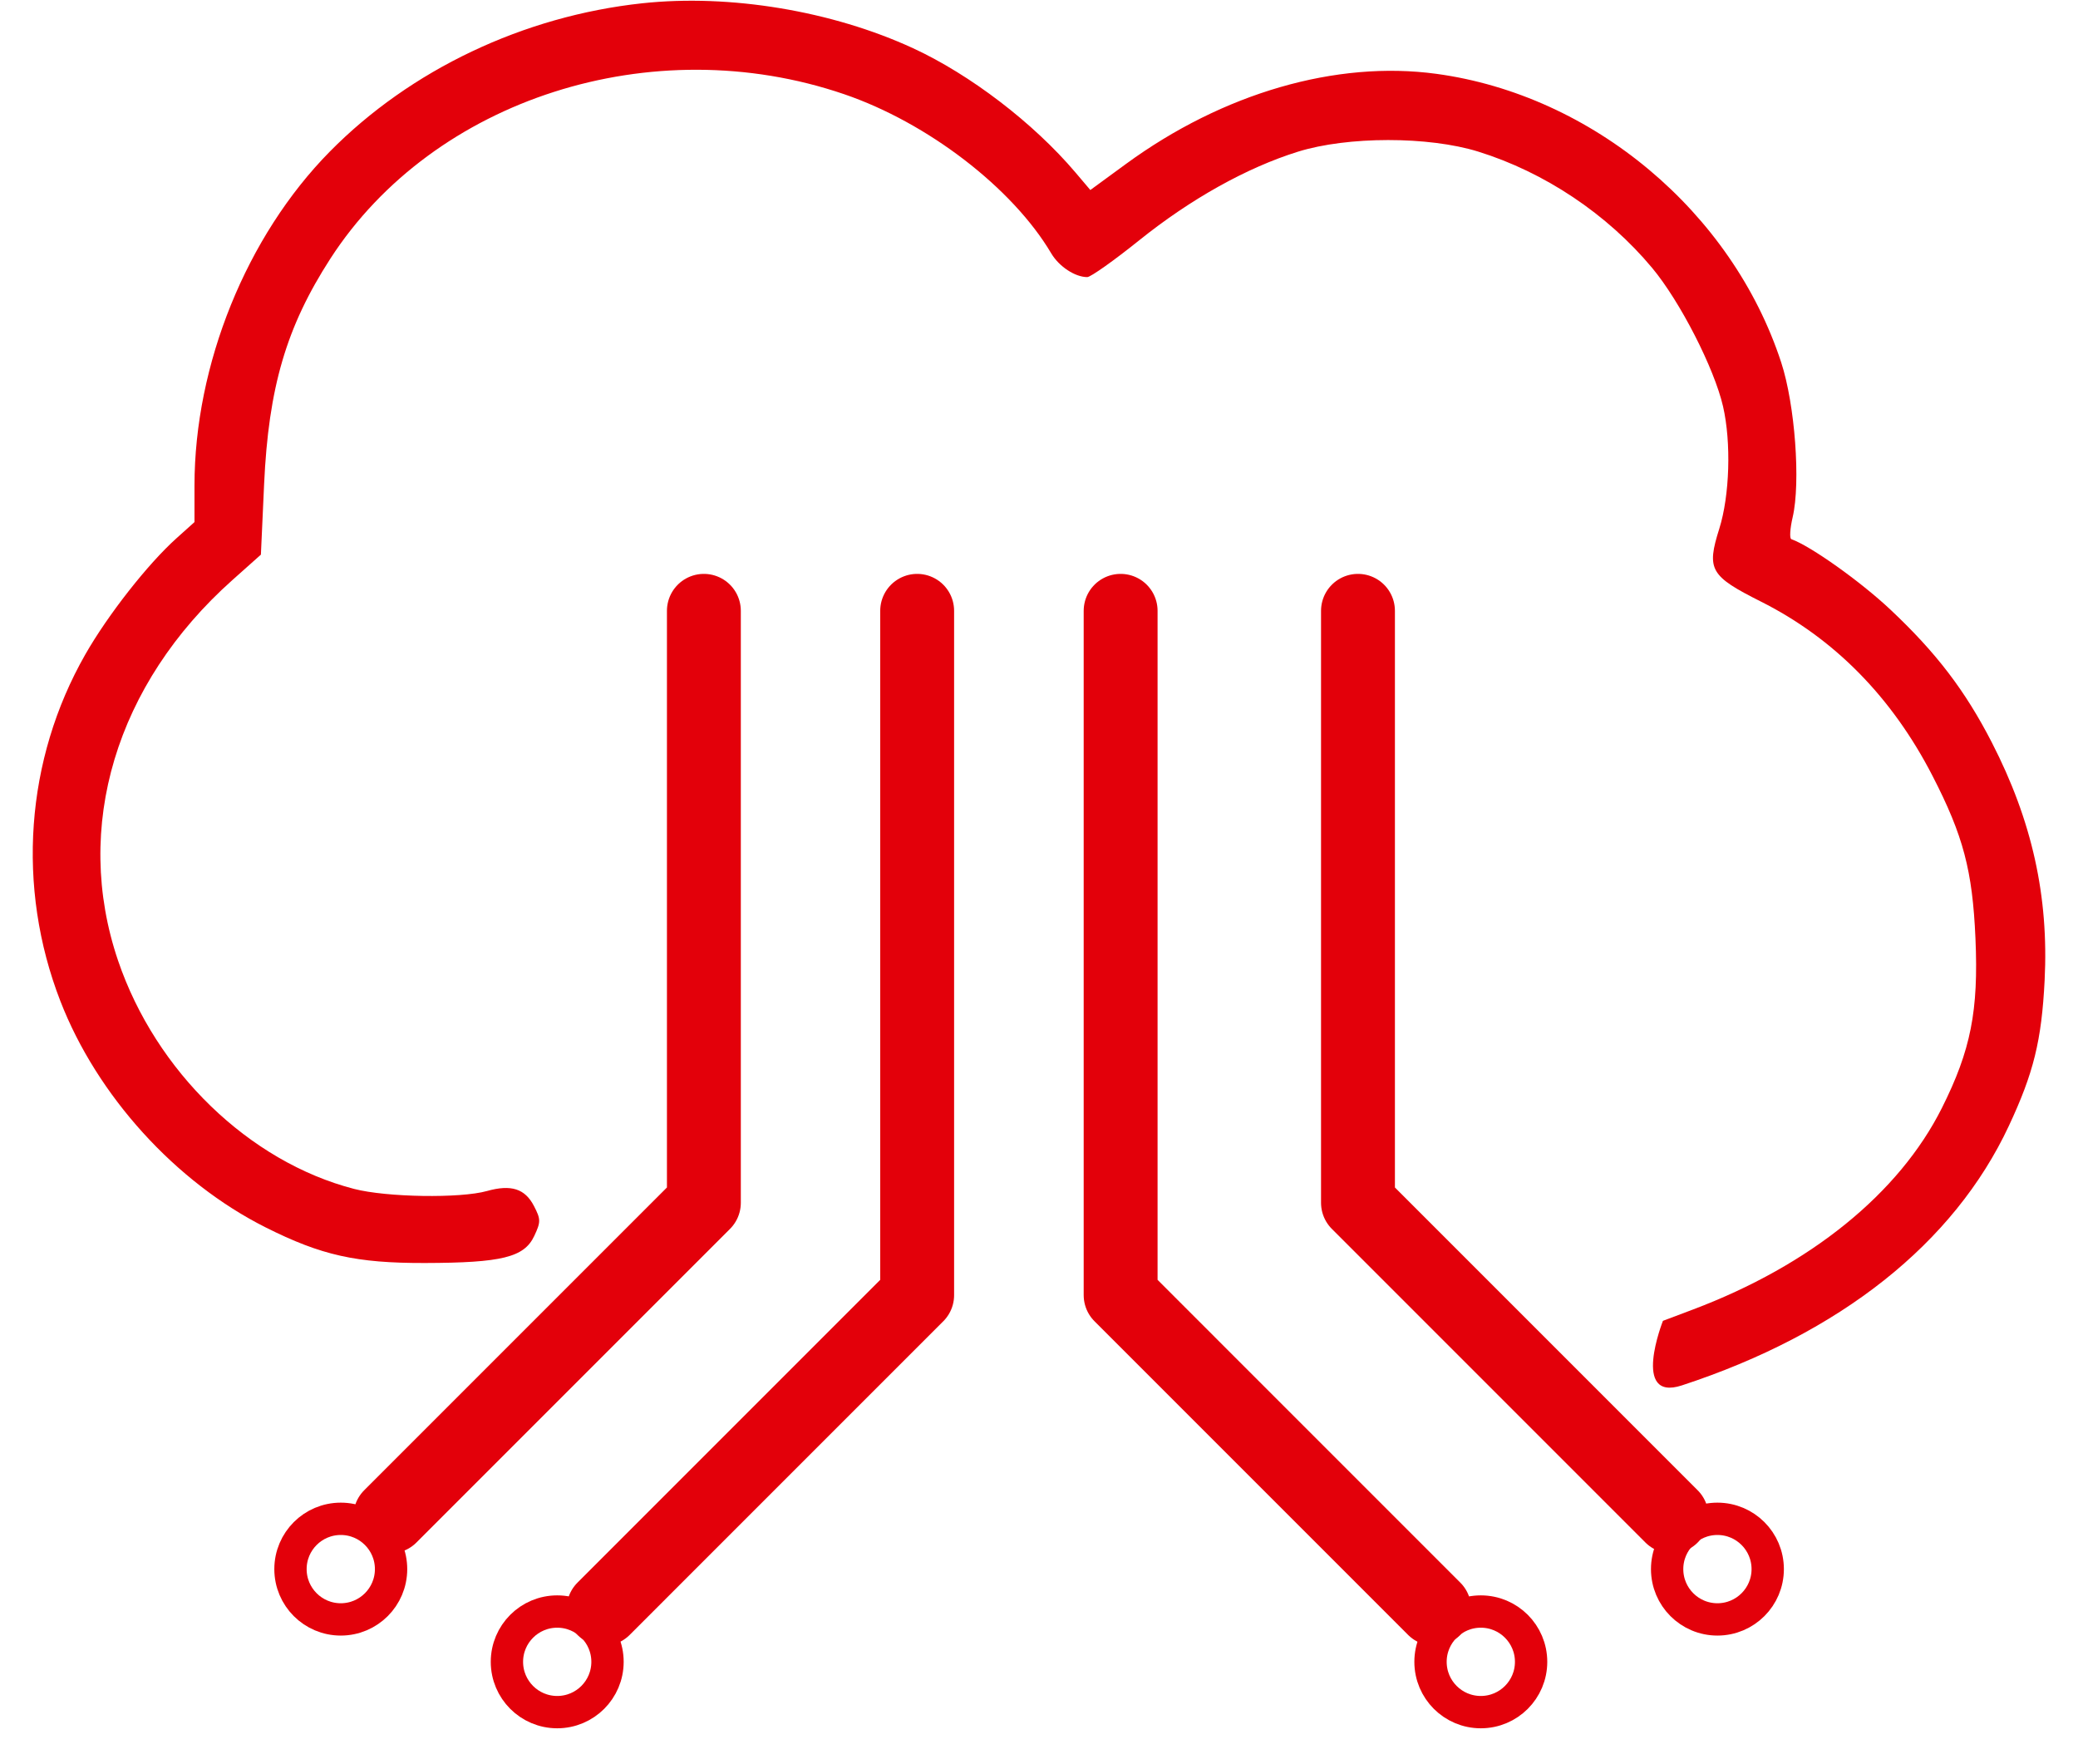 <svg clip-rule="evenodd" fill-rule="evenodd" stroke-linecap="round" stroke-linejoin="round" stroke-miterlimit="1.5" viewBox="0 0 450 382" xmlns="http://www.w3.org/2000/svg"><path d="m132.002.711c-25.714 2.769-50.194 14.396-67.68 32.147-18.009 18.281-29.272 46.095-29.272 72.286v7.904l-3.905 3.507c-6.214 5.581-14.852 16.589-19.743 25.16-12.976 22.741-14.964 50.381-5.397 75.048 7.942 20.476 24.939 39.209 44.474 49.016 12.034 6.041 19.619 7.735 34.476 7.7 16.666-.04 21.509-1.238 23.675-5.859 1.429-3.048 1.424-3.603-.062-6.477-1.943-3.76-4.947-4.719-10.185-3.25-5.774 1.619-21.714 1.367-28.762-.455-22.733-5.876-42.961-25.437-51.121-49.437-9.81-28.857-.495-59.879 24.74-82.384l6.191-5.521.694-15.238c.955-20.952 4.817-34.1 14.352-48.857 22.377-34.631 69.716-49.785 111.24-35.611 18.095 6.177 36.486 20.306 44.862 34.468 1.69 2.857 5.159 5.143 7.804 5.143.731 0 5.81-3.597 11.238-7.959 11.143-8.953 23.3-15.74 34.381-19.194 10.762-3.354 28.286-3.363 39.048-.02 14.381 4.467 27.942 13.534 37.653 25.173 6.048 7.25 13.455 21.714 15.361 30 1.796 7.809 1.443 19.313-.812 26.476-2.794 8.873-2.012 10.241 9.036 15.794 15.848 7.966 28.365 20.682 37.139 37.73 6.663 12.945 8.655 20.476 9.297 35.143.689 15.714-1.001 24.263-7.263 36.761-9.272 18.505-28.507 34.074-53.935 43.655l-6.476 2.441s-6.953 17.599 4.095 13.981c34.286-11.23 58.913-30.768 70.804-56.172 5.379-11.491 7.098-18.476 7.756-31.524.917-18.19-2.717-34.567-11.434-51.523-5.777-11.238-12.039-19.437-21.983-28.784-6.476-6.087-17.269-13.759-21.429-15.232-.421-.15-.296-2.27.281-4.746 1.755-7.532.51-24.381-2.479-33.524-10.66-32.618-40.849-57.886-74.659-62.489-21.714-2.956-46.249 4.165-67.238 19.514l-7.714 5.642-3.231-3.81c-9.072-10.695-22.769-21.173-35.15-26.889-17.531-8.094-39.714-11.775-58.667-9.734z" fill="#e3000a" fill-rule="nonzero" transform="translate(7.067)"/><g fill="none" stroke="#e3000a"><path d="m140.594 144.484v128.175l-67.908 67.909" stroke-width="16" transform="translate(11.834 -12.22)"/><path d="m140.594 144.484v128.175l-67.908 67.909" stroke-width="16" transform="matrix(-1 0 0 1 434.67 -12.22)"/><path d="m140.594 144.484v148.175l-67.908 67.909" stroke-width="16" transform="matrix(-1 0 0 1 383.271 -12.22)"/><path d="m140.594 144.484v148.175l-67.908 67.909" stroke-width="16" transform="translate(58.021 -12.22)"/><circle cx="320.676" cy="359.838" r="10.891" stroke-width="7"/><circle cx="120.668" cy="359.838" r="10.891" stroke-width="7"/><circle cx="73.797" cy="339.761" r="10.891" stroke-width="7"/><circle cx="371.916" cy="339.761" r="10.891" stroke-width="7"/></g></svg>